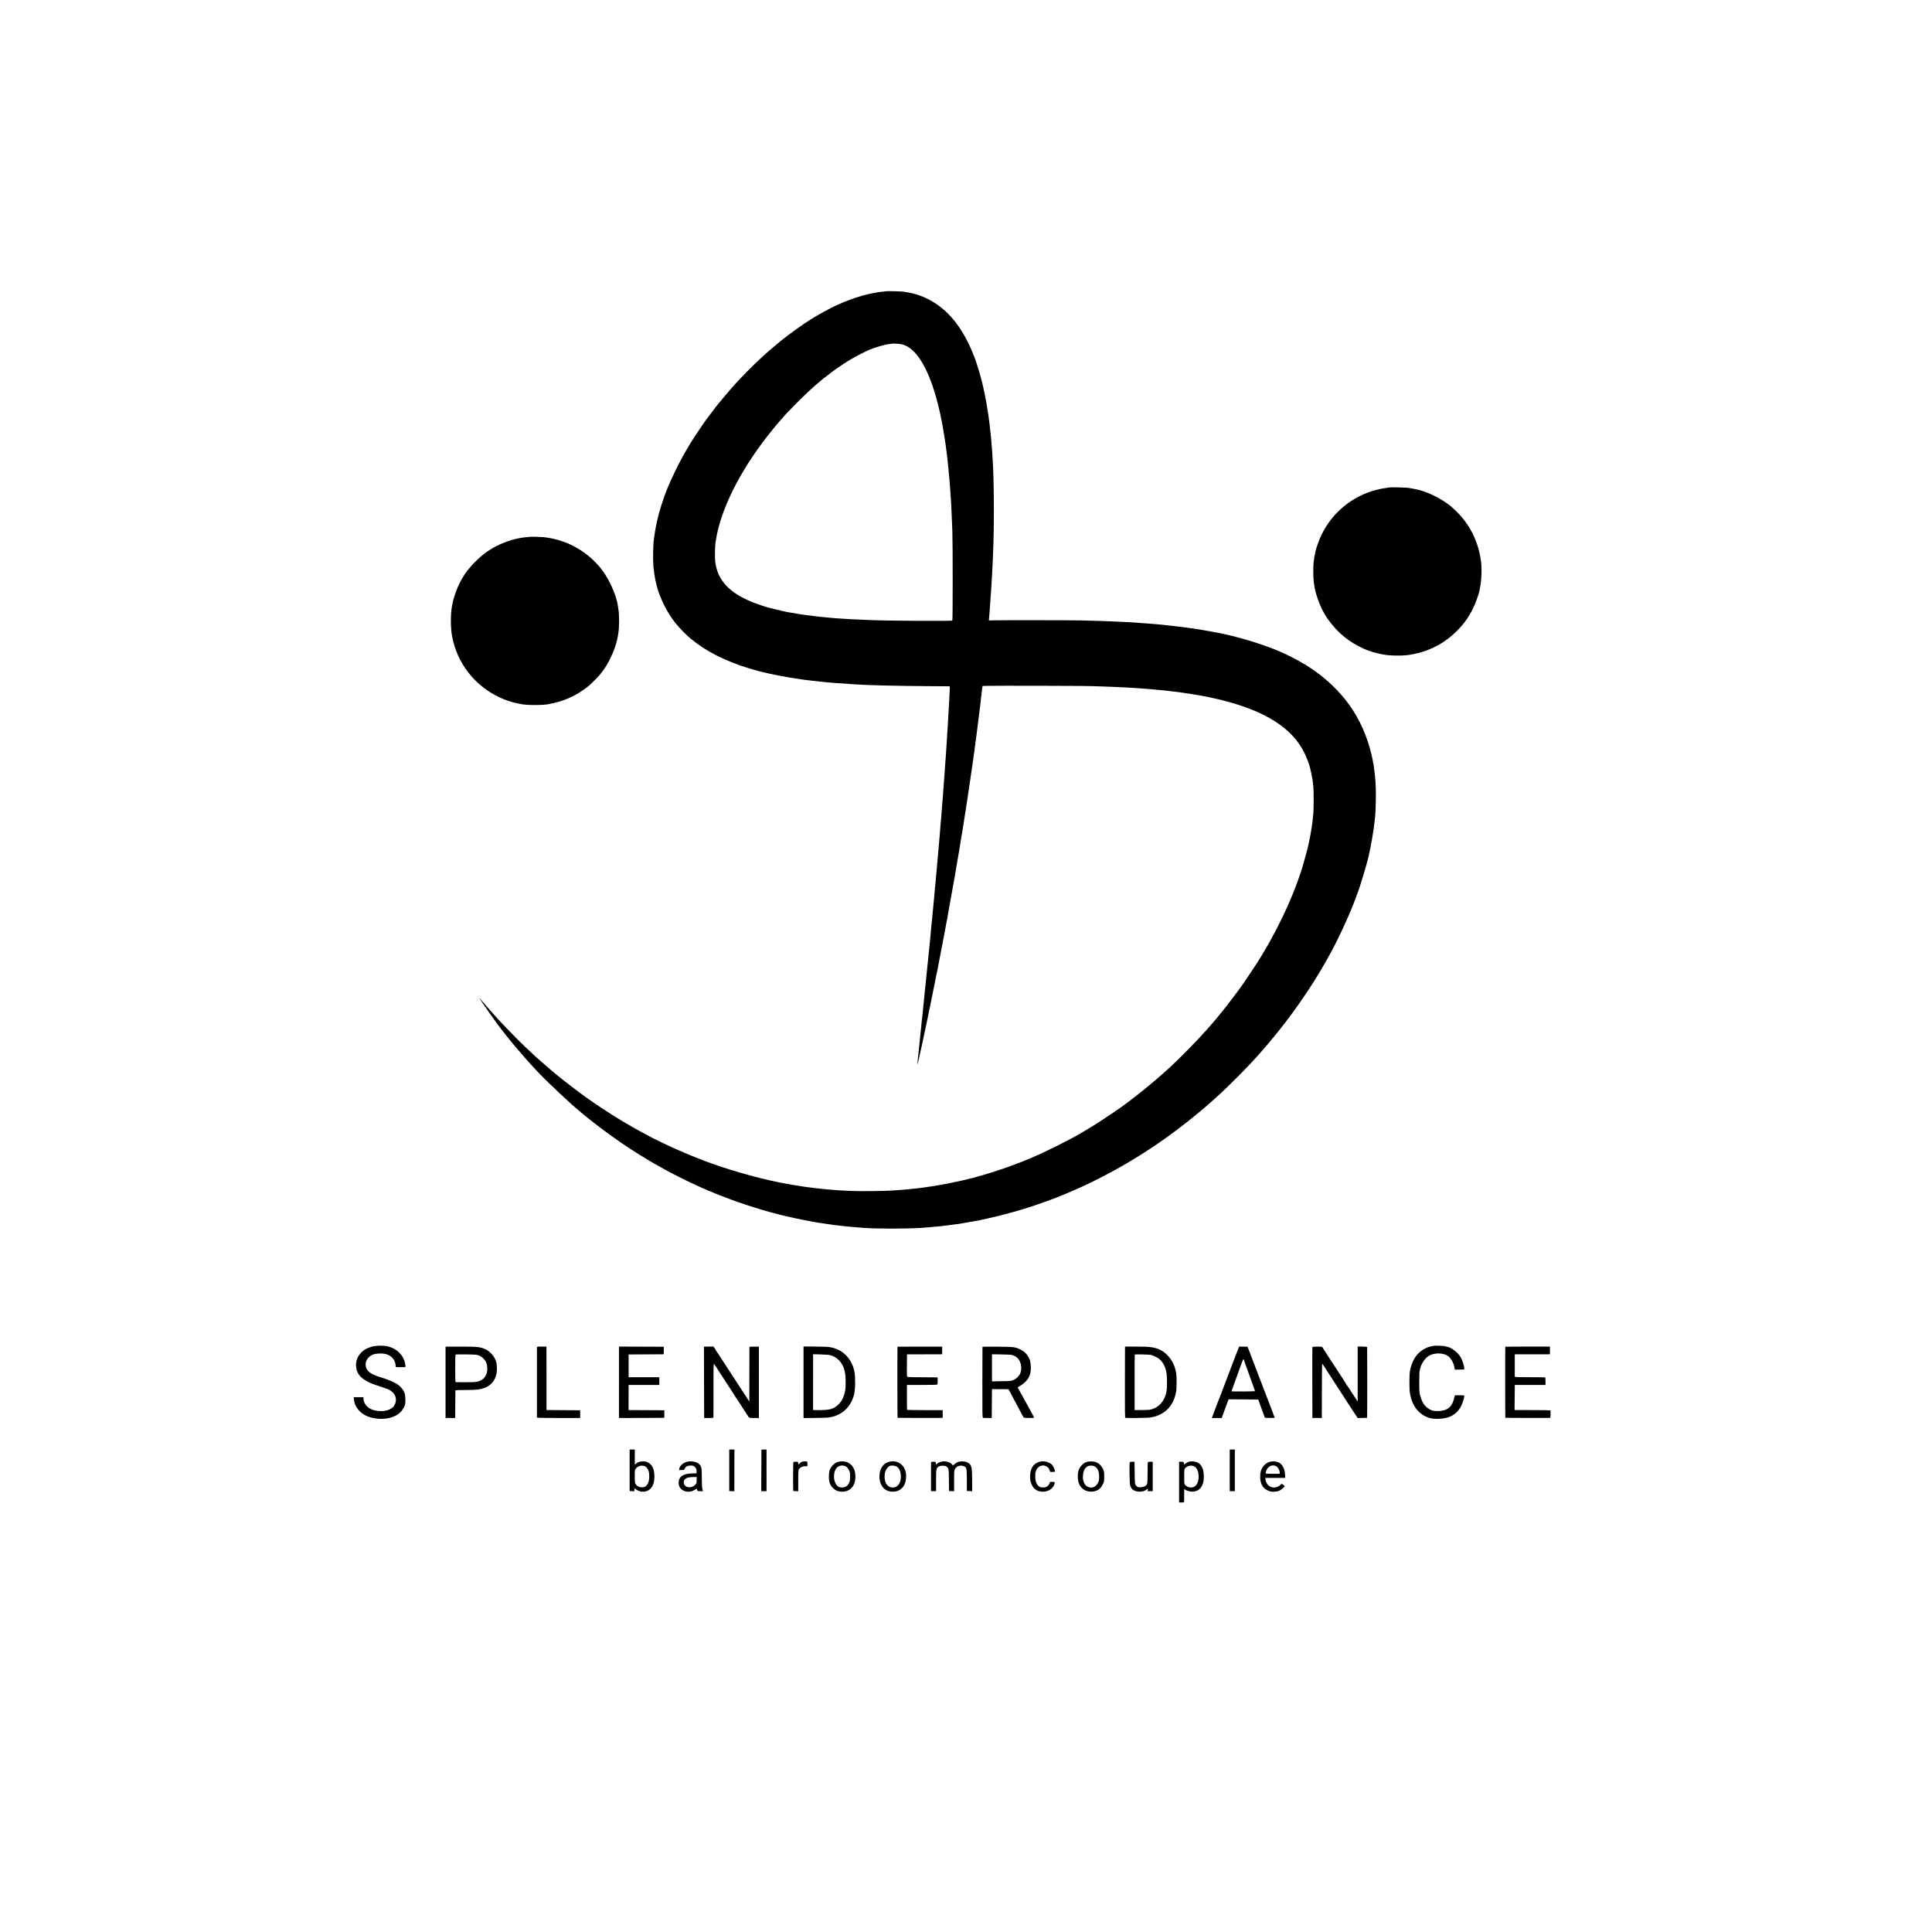 <?xml version="1.0" standalone="no"?>
<!DOCTYPE svg PUBLIC "-//W3C//DTD SVG 20010904//EN"
 "http://www.w3.org/TR/2001/REC-SVG-20010904/DTD/svg10.dtd">
<svg version="1.0" xmlns="http://www.w3.org/2000/svg"
 width="4501pt" height="4501pt" viewBox="0 0 4501 4501"
 preserveAspectRatio="xMidYMid meet">
<g transform="translate(0,4501) scale(0.1,-0.1)"
fill="#000000" stroke="none">
<path d="M20659 38226 c-2 -2 -40 -6 -84 -10 -184 -15 -433 -71 -659 -147
-144 -49 -379 -144 -481 -196 -27 -14 -61 -31 -75 -38 -75 -38 -228 -120 -250
-135 -14 -9 -32 -20 -40 -23 -8 -4 -32 -17 -52 -29 -20 -13 -69 -43 -110 -67
-173 -106 -515 -349 -708 -505 -69 -56 -331 -277 -356 -301 -6 -5 -57 -53
-114 -105 -179 -163 -501 -490 -651 -660 -63 -72 -250 -292 -284 -335 -22 -27
-46 -56 -53 -63 -7 -8 -25 -30 -40 -50 -15 -21 -30 -39 -33 -42 -3 -3 -56 -72
-117 -155 -62 -82 -119 -159 -128 -170 -24 -30 -344 -511 -344 -517 0 -3 -29
-53 -64 -111 -183 -299 -430 -811 -538 -1117 -46 -131 -111 -335 -123 -387 -3
-10 -9 -36 -15 -58 -6 -22 -12 -47 -14 -55 -28 -106 -68 -318 -81 -425 -4 -27
-8 -61 -11 -75 -18 -113 -26 -480 -12 -635 7 -80 35 -277 43 -305 2 -8 6 -26
9 -40 3 -14 12 -52 21 -85 8 -33 17 -67 19 -75 22 -88 92 -263 152 -385 83
-168 166 -301 274 -436 77 -96 270 -295 332 -341 20 -15 42 -34 50 -41 7 -7
56 -45 109 -85 363 -269 859 -492 1439 -646 242 -65 708 -155 985 -191 28 -4
61 -9 75 -11 14 -2 48 -6 75 -9 28 -3 84 -10 125 -15 81 -10 144 -17 230 -25
30 -3 75 -7 100 -10 25 -2 79 -7 120 -10 41 -3 95 -8 120 -10 52 -5 156 -12
290 -20 52 -3 120 -8 150 -10 265 -19 988 -36 1655 -40 286 -2 524 -3 528 -4
5 -1 6 -52 2 -113 -3 -62 -8 -153 -10 -203 -6 -119 -14 -250 -21 -355 -3 -47
-7 -119 -9 -160 -7 -127 -15 -262 -20 -325 -3 -33 -7 -105 -10 -160 -3 -55 -8
-125 -10 -155 -2 -30 -7 -91 -9 -135 -3 -44 -8 -107 -11 -140 -2 -33 -7 -105
-11 -160 -3 -55 -7 -116 -9 -136 -2 -20 -7 -79 -10 -130 -3 -52 -8 -110 -10
-129 -2 -19 -7 -82 -10 -140 -4 -58 -8 -116 -10 -130 -2 -14 -6 -70 -10 -125
-4 -55 -8 -110 -10 -122 -2 -12 -6 -71 -10 -130 -4 -59 -8 -119 -10 -133 -4
-27 -12 -122 -30 -360 -3 -41 -8 -93 -10 -115 -2 -22 -7 -71 -10 -110 -7 -89
-12 -145 -24 -275 -5 -58 -13 -141 -16 -185 -3 -44 -8 -96 -10 -115 -2 -19 -7
-66 -10 -105 -3 -38 -8 -88 -10 -110 -2 -22 -7 -74 -10 -115 -4 -41 -8 -86
-10 -100 -2 -14 -7 -63 -11 -110 -3 -47 -8 -96 -9 -110 -1 -14 -6 -59 -9 -100
-4 -41 -9 -91 -11 -110 -2 -19 -7 -69 -11 -110 -3 -41 -8 -88 -10 -105 -2 -16
-6 -63 -9 -103 -4 -40 -8 -81 -10 -90 -1 -9 -6 -53 -10 -97 -9 -109 -13 -150
-19 -215 -3 -30 -8 -82 -11 -115 -3 -33 -8 -76 -10 -95 -6 -46 -16 -145 -20
-194 -12 -139 -19 -203 -31 -303 -3 -26 -7 -72 -10 -102 -5 -60 -10 -117 -19
-196 -3 -27 -7 -70 -10 -95 -6 -64 -14 -139 -20 -185 -3 -22 -8 -71 -10 -110
-3 -38 -8 -81 -10 -95 -2 -14 -7 -61 -11 -105 -3 -44 -8 -87 -9 -96 -2 -9 -6
-52 -10 -95 -3 -43 -8 -90 -11 -104 -2 -14 -6 -50 -9 -80 -4 -52 -10 -108 -20
-190 -2 -19 -7 -66 -10 -103 -3 -37 -7 -82 -10 -100 -2 -18 -7 -59 -10 -92 -3
-33 -8 -78 -10 -100 -7 -65 -14 -126 -20 -190 -3 -33 -8 -73 -10 -90 -2 -16
-7 -64 -9 -105 -5 -75 -4 -73 18 25 2 11 20 92 39 180 20 88 38 171 41 185 2
14 16 77 30 140 14 63 28 126 30 140 3 14 19 90 36 170 17 80 34 156 36 170 3
14 21 102 40 195 80 390 165 809 170 843 3 21 8 40 10 43 2 4 6 24 10 45 3 22
25 138 49 259 24 121 46 236 49 256 3 20 8 42 10 50 3 8 7 30 10 49 3 19 8 46
11 60 14 73 25 128 29 150 5 34 18 100 23 125 2 11 10 56 18 100 15 80 20 109
30 155 2 14 7 39 10 55 3 17 7 44 10 60 54 294 119 657 131 730 2 17 7 44 11
60 4 17 7 35 8 40 0 6 4 30 9 55 4 25 10 59 12 75 3 17 12 68 20 115 17 97 18
102 39 230 9 52 18 106 21 120 2 14 7 41 10 60 3 19 7 46 10 60 2 14 11 68 19
120 9 52 18 107 20 123 11 62 16 94 21 122 2 17 6 41 9 55 2 14 7 45 11 70 3
24 7 47 9 50 1 3 6 32 10 65 3 33 10 78 15 100 5 22 12 65 15 95 4 30 8 57 10
60 2 3 6 34 10 70 4 36 9 68 10 71 2 3 7 28 10 55 4 27 15 103 25 169 11 66
22 140 25 165 3 25 8 56 10 70 4 22 27 180 41 280 3 19 7 46 9 60 2 14 7 48
11 75 3 28 8 58 10 69 2 10 6 44 10 75 3 31 8 58 9 61 2 3 6 37 10 75 4 39 9
73 11 76 2 3 6 33 9 65 3 32 10 84 15 114 5 30 12 80 15 110 4 30 8 66 10 80
3 14 7 48 10 75 3 28 8 61 10 75 2 14 9 66 15 115 6 50 13 107 15 128 3 20 7
55 10 77 10 82 16 126 20 160 10 68 18 145 29 255 4 39 9 77 11 85 2 8 6 44
10 80 3 36 8 77 11 92 l5 27 122 3 c67 2 597 3 1177 2 947 -1 1185 -4 1565
-19 61 -3 173 -7 250 -10 77 -3 172 -7 210 -10 39 -2 117 -6 175 -10 58 -3
125 -8 150 -10 25 -2 83 -7 130 -10 110 -7 242 -19 340 -30 19 -2 69 -7 110
-10 41 -3 82 -8 90 -10 8 -2 46 -6 83 -10 37 -3 76 -8 86 -10 10 -2 44 -6 77
-9 32 -4 66 -8 74 -11 8 -2 38 -6 65 -10 44 -5 254 -38 325 -51 14 -2 41 -7
60 -10 60 -10 321 -64 410 -86 1073 -257 1718 -663 2005 -1261 48 -98 115
-279 129 -348 54 -250 59 -283 74 -438 9 -98 8 -514 -1 -611 -14 -144 -17
-175 -23 -215 -3 -22 -7 -51 -9 -65 -2 -14 -7 -45 -11 -70 -4 -25 -8 -54 -10
-65 -4 -31 -34 -191 -49 -255 -3 -14 -7 -37 -10 -51 -10 -57 -87 -343 -130
-487 -215 -721 -624 -1586 -1093 -2312 -135 -209 -346 -519 -409 -600 -6 -8
-61 -81 -122 -163 -113 -151 -255 -332 -295 -377 -12 -14 -40 -47 -61 -75 -22
-27 -44 -55 -50 -61 -5 -6 -32 -37 -60 -70 -46 -54 -123 -142 -135 -154 -3 -3
-23 -25 -44 -50 -163 -188 -614 -647 -826 -842 -267 -244 -570 -500 -834 -701
-77 -60 -148 -114 -157 -121 -98 -80 -543 -382 -769 -523 -339 -211 -530 -317
-935 -518 -382 -189 -662 -310 -1045 -449 -213 -78 -679 -225 -763 -241 -9 -2
-21 -6 -25 -9 -5 -3 -19 -7 -33 -10 -13 -2 -69 -16 -124 -29 -55 -14 -111 -28
-125 -31 -14 -2 -88 -19 -165 -36 -77 -18 -153 -34 -170 -36 -16 -3 -50 -9
-75 -14 -25 -5 -58 -12 -75 -15 -215 -37 -267 -45 -310 -50 -51 -7 -85 -12
-120 -19 -11 -2 -47 -7 -80 -10 -33 -4 -71 -9 -85 -11 -14 -2 -61 -6 -105 -10
-44 -4 -87 -8 -96 -10 -19 -4 -127 -13 -234 -20 -44 -3 -111 -8 -150 -11 -164
-13 -767 -19 -960 -10 -248 12 -349 18 -363 21 -9 1 -64 6 -122 10 -58 4 -112
8 -120 10 -8 1 -49 6 -90 10 -41 4 -82 9 -90 10 -8 2 -44 6 -80 9 -36 4 -76 9
-90 11 -14 2 -49 7 -79 10 -30 4 -63 9 -75 11 -26 5 -59 11 -116 19 -25 4 -58
9 -75 11 -16 2 -52 9 -80 14 -27 5 -66 12 -85 15 -480 79 -1210 275 -1781 479
-504 180 -1125 455 -1549 686 -52 29 -124 68 -160 87 -135 73 -491 284 -605
358 -27 17 -90 58 -140 90 -118 75 -301 199 -445 300 -187 131 -676 509 -785
606 -16 14 -82 70 -145 124 -173 147 -340 298 -509 460 -256 247 -598 600
-744 769 -10 11 -35 39 -55 61 -21 22 -73 83 -117 135 -44 52 -92 108 -107
125 -16 16 -28 33 -28 36 0 4 -6 9 -14 12 -26 10 459 -679 549 -780 5 -6 46
-57 90 -114 100 -128 292 -355 451 -535 12 -14 60 -66 105 -116 46 -50 97
-105 112 -122 228 -248 815 -801 1052 -991 28 -21 52 -42 55 -45 15 -18 240
-195 400 -316 314 -238 621 -449 934 -642 182 -112 316 -192 321 -192 2 0 58
-32 125 -70 180 -104 490 -264 700 -363 164 -77 272 -127 276 -127 2 0 38 -16
80 -35 41 -19 79 -35 83 -35 4 0 27 -10 52 -21 69 -34 435 -175 639 -246 264
-92 560 -184 760 -237 52 -13 138 -36 190 -50 181 -48 522 -121 743 -160 15
-3 55 -10 90 -17 34 -6 71 -13 82 -14 11 -2 70 -10 130 -19 236 -36 266 -40
375 -51 36 -3 76 -8 90 -10 14 -2 57 -7 96 -10 39 -3 84 -7 100 -9 16 -2 74
-7 128 -11 54 -4 115 -9 135 -10 308 -25 1003 -24 1361 0 79 6 211 17 240 20
14 2 59 6 100 10 41 3 91 8 110 10 59 7 144 17 160 20 14 2 33 5 160 21 25 3
54 7 65 8 11 2 40 7 65 10 25 4 95 16 155 27 61 10 124 22 140 24 346 60 875
193 1285 324 229 73 667 231 775 281 11 5 76 32 145 60 69 29 158 67 198 86
41 19 75 34 77 34 2 0 55 24 117 53 966 457 1811 997 2653 1696 83 69 152 127
155 130 3 3 39 35 80 71 41 36 80 69 86 75 6 5 51 46 100 90 319 288 734 708
989 1000 39 44 73 82 76 85 6 5 133 153 167 195 10 11 49 59 87 105 377 455
767 1003 1065 1500 79 132 200 340 200 345 0 2 15 30 34 62 198 343 506 1015
641 1398 9 28 21 59 25 70 56 140 232 729 255 851 2 16 7 38 10 49 44 179 108
555 130 765 3 30 8 73 10 95 19 175 25 628 11 808 -7 103 -24 263 -30 292 -2
11 -7 47 -11 80 -3 32 -8 62 -10 65 -2 3 -6 23 -9 44 -7 45 -8 49 -36 171 -97
418 -273 812 -512 1149 -236 330 -577 653 -933 880 -33 21 -72 47 -87 57 -15
11 -31 19 -36 19 -5 0 -20 8 -33 19 -22 17 -94 56 -259 143 -59 31 -143 70
-275 129 -374 166 -1043 367 -1475 443 -14 2 -74 13 -135 25 -60 11 -126 23
-145 26 -80 13 -91 15 -122 21 -18 3 -44 7 -58 9 -14 1 -72 10 -130 19 -58 8
-125 18 -150 21 -25 3 -61 7 -80 10 -19 3 -60 7 -90 10 -30 3 -66 7 -80 10
-14 2 -54 7 -90 10 -36 4 -76 8 -90 10 -14 3 -54 7 -90 10 -82 7 -162 14 -220
20 -45 5 -88 8 -270 20 -52 3 -111 8 -130 10 -19 2 -91 7 -160 10 -69 4 -159
8 -200 10 -255 13 -420 19 -900 31 -211 6 -1915 7 -2078 2 l-84 -3 6 75 c4 41
9 104 11 140 3 36 7 97 10 135 6 72 9 107 20 280 3 55 8 120 10 145 2 25 7
104 10 175 4 72 8 149 10 171 2 23 7 113 10 200 3 88 8 195 10 239 29 631 25
1692 -10 2210 -3 44 -7 116 -10 160 -3 44 -7 100 -10 125 -2 25 -7 81 -10 125
-4 44 -8 94 -10 110 -2 17 -6 57 -10 90 -4 33 -9 76 -11 95 -2 19 -7 60 -9 90
-3 30 -7 66 -10 80 -2 14 -7 45 -10 70 -27 209 -85 535 -127 710 -11 47 -21
94 -24 105 -18 91 -121 439 -166 560 -206 553 -470 950 -802 1209 -234 182
-504 303 -776 346 -36 5 -76 12 -90 15 -27 6 -386 16 -391 11z m345 -1236
c314 -67 596 -500 802 -1227 30 -107 69 -261 80 -316 2 -10 5 -26 8 -35 3 -9
7 -28 10 -42 2 -14 16 -81 30 -150 14 -69 27 -138 30 -155 3 -16 15 -86 26
-155 12 -69 23 -141 25 -160 3 -19 6 -44 9 -56 2 -11 7 -45 10 -75 3 -30 8
-63 10 -74 2 -11 7 -47 10 -80 4 -33 9 -71 11 -85 3 -24 9 -77 21 -197 3 -32
7 -74 9 -93 7 -61 19 -191 30 -322 18 -232 25 -333 30 -423 2 -44 6 -132 10
-195 7 -141 12 -254 22 -520 10 -270 10 -2066 0 -2076 -16 -16 -1486 -8 -1937
11 -352 14 -610 28 -755 40 -27 3 -81 7 -120 10 -38 3 -88 7 -110 10 -22 2
-67 7 -100 10 -33 3 -78 8 -100 10 -67 7 -298 35 -325 40 -14 2 -56 9 -95 15
-91 14 -104 16 -210 35 -49 9 -103 19 -120 21 -16 3 -113 26 -215 50 -102 25
-192 47 -200 49 -54 13 -292 94 -375 128 -536 218 -804 507 -861 927 -15 106
-7 437 11 493 2 7 6 30 9 52 3 22 10 65 16 95 150 736 623 1627 1314 2470 60
74 113 137 116 140 3 3 34 39 70 80 119 136 173 193 390 411 292 293 516 489
765 673 44 32 96 71 115 86 54 41 254 172 360 234 89 54 344 184 418 215 159
65 376 127 487 138 33 3 61 6 63 8 6 5 163 -6 206 -15z"/>
<path d="M32378 33655 c-2 -2 -28 -6 -59 -9 -31 -4 -67 -9 -80 -12 -13 -2 -40
-7 -59 -10 -19 -3 -77 -17 -129 -30 -549 -144 -1013 -527 -1262 -1040 -53
-110 -130 -321 -143 -391 -2 -15 -11 -62 -20 -103 -8 -41 -18 -106 -22 -145
-11 -92 -11 -353 0 -435 4 -36 9 -76 11 -90 22 -188 140 -519 241 -678 19 -29
34 -55 34 -57 0 -3 23 -38 52 -78 223 -310 483 -524 828 -680 119 -54 315
-113 440 -132 25 -4 54 -9 65 -11 89 -17 333 -23 471 -11 118 10 292 47 419
89 292 96 547 252 764 467 172 169 289 332 392 544 53 110 131 323 144 394 3
15 7 39 10 53 40 189 52 471 28 648 -64 475 -276 886 -619 1202 -99 91 -121
109 -236 186 -187 125 -443 239 -632 280 -53 12 -166 33 -211 39 -48 7 -421
16 -427 10z"/>
<path d="M12357 32504 c-1 -1 -40 -4 -87 -8 -219 -17 -477 -92 -695 -203 -190
-96 -343 -209 -505 -372 -186 -187 -304 -358 -405 -588 -42 -97 -107 -291
-118 -358 -3 -16 -10 -53 -16 -82 -36 -181 -36 -499 0 -698 112 -625 521
-1155 1100 -1429 131 -63 303 -120 424 -142 17 -3 46 -9 65 -14 124 -31 508
-34 661 -5 336 65 588 170 837 352 105 77 117 87 232 203 117 117 137 140 219
255 153 217 288 537 325 775 3 19 8 49 11 65 25 153 25 447 -1 578 -2 12 -6
39 -9 62 -41 282 -229 681 -431 915 -339 392 -787 629 -1298 686 -54 6 -303
13 -309 8z"/>
<path d="M8658 13635 c-102 -30 -160 -60 -220 -114 -100 -89 -150 -206 -143
-329 5 -94 28 -158 82 -229 58 -75 210 -166 368 -217 233 -77 274 -91 317
-112 142 -71 198 -206 140 -336 -25 -58 -60 -91 -128 -124 -123 -59 -339 -49
-459 22 -85 49 -143 139 -147 223 l-1 41 -113 0 -113 0 3 -47 c13 -173 139
-329 325 -403 176 -69 416 -74 581 -11 126 48 208 120 262 228 31 64 33 73 32
173 0 120 -20 186 -79 261 -84 108 -202 169 -515 268 -241 75 -330 154 -332
293 0 73 43 153 105 195 62 42 103 53 207 60 218 13 362 -87 386 -267 l7 -50
63 -1 c35 0 80 -1 99 -1 65 0 63 -1 59 45 -21 215 -192 394 -424 443 -105 22
-268 17 -362 -11z"/>
<path d="M33398 13655 c-1 -2 -23 -6 -47 -10 -131 -19 -290 -122 -371 -241
-68 -98 -120 -235 -136 -359 -10 -74 -11 -370 -2 -450 37 -326 217 -559 483
-625 117 -28 320 -15 437 29 118 45 213 130 276 249 38 73 84 223 75 247 -2 7
-46 10 -111 10 l-107 0 -18 -70 c-35 -133 -79 -202 -163 -251 -84 -49 -265
-64 -363 -29 -65 23 -143 85 -184 148 -40 60 -81 172 -96 262 -10 62 -8 475 2
510 4 11 11 39 17 63 28 118 123 247 213 294 128 65 304 63 419 -5 74 -43 145
-167 164 -285 l6 -41 112 2 111 2 -3 39 c-5 56 -39 160 -74 231 -58 113 -215
240 -323 259 -17 3 -44 10 -62 15 -30 9 -247 14 -255 6z"/>
<path d="M10380 12807 l0 -832 113 0 112 0 1 310 c1 171 2 317 3 326 1 14 30
16 244 16 251 1 330 10 426 45 202 75 306 244 297 477 -5 106 -9 127 -46 207
-37 82 -124 171 -209 214 -120 60 -188 68 -586 68 l-355 0 0 -831z m770 627
c78 -26 160 -109 183 -184 48 -157 6 -313 -101 -381 -85 -54 -132 -61 -376
-61 -122 0 -228 1 -236 1 -13 1 -15 44 -15 319 -1 209 3 319 10 324 5 4 116 6
245 4 197 -2 244 -6 290 -22z"/>
<path d="M12509 13622 c-1 -21 -1 -1623 0 -1637 1 -7 175 -10 505 -10 l503 0
-1 90 -1 90 -340 2 c-187 1 -363 2 -391 3 l-52 0 0 708 c0 389 -1 721 -1 738
l-1 32 -110 1 c-97 0 -110 -2 -111 -17z"/>
<path d="M14420 12807 l0 -832 523 1 c287 1 525 2 529 3 4 0 6 40 5 89 l-2 87
-355 2 c-195 1 -382 2 -416 2 l-61 1 1 293 1 292 358 0 357 0 0 90 0 90 -357
0 -358 0 0 265 0 265 395 2 c217 1 402 2 411 2 13 1 15 16 14 89 l-1 87 -522
2 -522 2 0 -832z"/>
<path d="M16402 12806 l3 -831 108 0 c101 0 107 1 108 20 0 11 1 299 1 639 0
606 1 619 19 595 10 -13 21 -32 25 -41 3 -10 10 -18 15 -18 5 0 9 -4 9 -10 0
-9 30 -56 307 -478 62 -95 113 -175 113 -178 0 -3 5 -10 10 -17 6 -7 37 -52
69 -102 179 -277 234 -362 250 -385 17 -23 22 -24 129 -25 l112 -1 0 832 0
832 -110 0 c-105 0 -110 -1 -111 -22 0 -11 -1 -299 -1 -639 l-1 -619 -81 124
c-44 68 -114 175 -155 238 -41 63 -120 185 -176 270 -111 170 -190 293 -289
445 -35 55 -69 105 -75 112 -6 7 -11 15 -11 19 0 4 -11 22 -25 40 l-26 34
-109 -1 -110 -2 2 -831z"/>
<path d="M18720 12808 l0 -834 268 2 c163 0 296 6 342 14 209 35 378 147 480
319 43 72 84 179 94 241 16 111 19 146 18 255 0 199 -17 300 -70 420 -94 215
-277 359 -508 399 -48 9 -178 14 -350 15 l-274 2 0 -833z m626 629 c195 -55
323 -225 349 -461 8 -73 8 -277 0 -331 -23 -157 -78 -278 -163 -356 -125 -116
-200 -134 -538 -130 l-52 1 1 650 0 650 176 -4 c113 -3 194 -10 227 -19z"/>
<path d="M20909 13636 c-4 -4 -3 -1656 1 -1657 12 -3 1036 -5 1045 -2 6 2 9
29 8 61 -1 31 -2 71 -2 88 l-1 32 -411 0 c-226 1 -414 3 -416 6 -4 4 -7 445
-4 556 l1 25 351 0 c227 0 353 3 357 10 8 13 10 165 3 166 -3 1 -163 2 -355 3
-319 1 -350 3 -355 18 -3 9 -5 129 -3 267 l3 249 357 0 c196 1 381 1 410 1
l52 1 0 89 0 89 -520 0 c-286 0 -521 -1 -521 -2z"/>
<path d="M22889 13632 c-1 -4 -2 -377 -3 -829 -1 -724 1 -822 14 -825 8 -2 58
-4 110 -3 l95 0 2 290 c1 160 2 311 3 336 l0 46 192 -1 193 -1 43 -80 c24 -44
67 -125 96 -180 29 -55 72 -136 96 -180 23 -44 58 -109 77 -145 19 -36 39 -69
44 -75 12 -12 239 -14 239 -2 0 10 -54 112 -165 312 -42 77 -93 169 -113 205
-19 36 -50 91 -68 123 -19 32 -34 61 -34 65 0 4 26 21 57 37 32 17 85 57 119
90 99 98 136 202 129 360 -2 49 -11 112 -19 139 -36 113 -113 202 -217 254
-125 61 -149 65 -536 68 -194 2 -354 0 -354 -4z m674 -186 c119 -27 196 -107
221 -228 33 -158 -29 -291 -166 -354 -63 -29 -64 -29 -285 -32 l-223 -4 0 49
c-1 47 -1 516 0 560 l0 22 213 -3 c116 -2 225 -7 240 -10z"/>
<path d="M26209 13602 c0 -20 -1 -393 -2 -829 -2 -697 0 -792 13 -796 26 -6
513 0 565 7 327 46 545 251 610 577 13 62 16 111 16 239 1 157 -4 212 -28 305
-59 237 -234 430 -448 495 -101 30 -184 37 -451 38 l-274 1 -1 -37z m601 -157
c59 -13 173 -71 211 -107 124 -120 168 -260 167 -533 0 -191 -14 -269 -68
-381 -69 -143 -201 -240 -355 -260 -19 -2 -253 -6 -306 -5 l-26 1 0 643 c-1
353 1 645 4 649 5 9 326 3 373 -7z"/>
<path d="M28856 13607 c-9 -18 -36 -88 -62 -157 -59 -157 -78 -207 -154 -405
-34 -88 -92 -243 -131 -345 -38 -102 -73 -194 -78 -205 -9 -18 -113 -290 -174
-455 l-24 -66 115 1 115 0 40 110 c22 61 53 146 69 190 17 44 35 92 40 108
l11 27 345 -2 345 -3 29 -80 c16 -44 49 -134 73 -200 23 -66 46 -127 49 -135
5 -12 27 -15 119 -14 61 1 113 2 114 3 0 0 -8 25 -19 54 -11 28 -33 86 -48
127 -41 110 -199 522 -209 545 -5 11 -24 60 -42 109 -19 49 -97 254 -174 455
l-140 366 -98 2 -97 2 -14 -32z m124 -278 c0 -6 28 -86 61 -177 34 -92 65
-178 69 -192 5 -14 36 -99 69 -189 33 -90 59 -167 56 -171 -4 -7 -545 -11
-545 -4 0 5 209 585 219 609 5 11 19 48 31 82 12 35 26 60 31 57 5 -3 9 -10 9
-15z"/>
<path d="M30575 13626 c-3 -6 -3 -380 -2 -831 l2 -820 110 0 110 0 1 628 c1
345 3 630 6 633 3 3 24 -24 46 -58 22 -35 82 -129 134 -208 392 -603 514 -791
523 -807 6 -10 36 -56 68 -103 l57 -85 107 1 c60 1 110 2 113 3 4 1 4 1535 1
1642 -1 14 -17 16 -111 18 l-110 1 0 -642 0 -641 -68 104 c-38 57 -93 142
-122 189 -30 47 -58 87 -62 88 -5 2 -8 7 -8 12 0 5 -31 55 -68 112 -37 57
-104 158 -147 226 -44 67 -137 210 -207 316 -69 107 -131 203 -137 214 -10 18
-21 20 -122 20 -73 0 -112 -4 -114 -12z"/>
<path d="M35069 13636 c-4 -4 -3 -1656 1 -1657 12 -3 1036 -5 1045 -2 8 2 12
121 6 175 -1 3 -175 7 -388 7 -214 0 -401 0 -418 1 l-30 0 2 207 c1 115 2 246
3 293 l0 85 358 0 358 0 0 85 c0 47 -4 87 -7 90 -4 3 -165 5 -358 5 -230 0
-351 3 -351 10 -1 13 -1 339 0 441 l0 82 358 0 c196 0 381 1 410 1 l52 1 0 90
0 89 -520 0 c-286 -1 -521 -2 -521 -3z"/>
<path d="M14669 11198 c0 -55 0 -876 0 -905 1 -21 6 -23 56 -23 l55 0 0 35 0
35 45 -34 c91 -70 244 -64 321 13 73 73 103 165 99 312 -4 159 -52 258 -149
308 -38 19 -63 25 -119 25 -75 -1 -120 -16 -164 -57 l-23 -20 -1 44 c0 24 0
104 0 177 l0 132 -59 0 -60 0 -1 -42z m362 -349 c30 -16 68 -69 81 -112 21
-74 18 -200 -7 -261 -35 -87 -73 -116 -150 -116 -59 0 -109 23 -141 65 -23 31
-24 39 -26 184 -1 143 0 152 23 185 22 33 67 59 114 69 26 5 85 -2 106 -14z"/>
<path d="M16989 11208 c0 -40 0 -920 0 -930 1 -5 28 -8 60 -8 l59 0 1 485 1
485 -60 0 -60 0 -1 -32z"/>
<path d="M17739 11233 c0 -5 -1 -223 -2 -485 l-2 -478 61 0 62 0 0 485 0 485
-59 0 c-33 0 -59 -3 -60 -7z"/>
<path d="M28649 11068 c-1 -184 -1 -348 0 -625 l1 -173 59 0 59 0 0 485 0 485
-59 0 -59 0 -1 -172z"/>
<path d="M16010 10956 c-94 -23 -172 -92 -185 -164 l-5 -30 59 0 c55 1 59 2
72 31 21 47 61 70 126 74 68 4 98 -9 131 -57 17 -26 22 -45 20 -79 l-3 -45
-95 -2 c-217 -4 -320 -76 -320 -224 0 -173 208 -262 373 -160 49 31 62 36 54
23 -3 -5 -1 -18 4 -30 7 -21 15 -23 73 -23 l64 0 -14 47 c-10 33 -14 106 -14
262 0 234 -7 269 -61 321 -58 55 -182 80 -279 56z m220 -428 c0 -68 -2 -75
-31 -106 -108 -115 -300 -56 -265 82 16 65 80 93 214 95 l82 1 0 -72z"/>
<path d="M18694 10959 c-17 -5 -45 -22 -62 -39 -18 -17 -33 -29 -33 -28 -1 2
-2 16 -3 33 -2 29 -3 30 -55 31 -38 0 -55 -4 -59 -14 -4 -12 -7 -551 -3 -649
1 -21 6 -23 60 -23 l58 0 0 246 c0 228 1 247 20 272 28 39 85 64 143 64 l50
-1 0 55 c0 30 -3 55 -7 55 -33 6 -83 4 -109 -2z"/>
<path d="M19522 10952 c-69 -19 -142 -85 -179 -160 -23 -48 -28 -72 -31 -159
-6 -138 18 -212 92 -287 60 -62 126 -88 219 -88 195 1 315 150 305 377 -7 151
-70 256 -186 307 -57 26 -151 30 -220 10z m191 -111 c24 -15 45 -41 64 -79 25
-50 28 -68 27 -147 -1 -101 -4 -120 -34 -173 -32 -56 -84 -86 -151 -86 -77 0
-119 28 -157 103 -53 106 -40 271 27 352 51 61 152 75 224 30z"/>
<path d="M20712 10954 c-137 -36 -222 -163 -224 -336 -2 -212 119 -358 300
-360 91 0 141 15 201 62 75 60 112 142 119 265 4 79 1 106 -17 163 -54 167
-208 250 -379 206z m181 -113 c111 -69 130 -321 32 -430 -39 -42 -83 -60 -144
-55 -137 10 -209 184 -155 372 16 58 75 127 116 135 46 10 116 0 151 -22z"/>
<path d="M21925 10956 c-48 -13 -87 -34 -98 -53 -12 -20 -27 -6 -27 25 0 27
-2 27 -55 27 -48 0 -55 -2 -55 -20 -1 -27 -1 -490 0 -587 l0 -78 59 0 59 0 0
249 c0 276 3 289 65 326 41 24 135 25 171 2 59 -39 61 -50 63 -307 1 -129 2
-243 2 -252 1 -15 11 -18 60 -18 l59 0 0 239 c0 233 0 240 23 282 39 69 126
93 211 58 57 -24 62 -48 63 -324 l0 -250 62 -3 62 -3 -1 248 c-1 260 -8 321
-45 371 -32 44 -93 72 -164 76 -82 5 -144 -14 -197 -60 l-43 -36 -20 26 c-47
59 -162 87 -254 62z"/>
<path d="M24202 10951 c-131 -45 -202 -160 -204 -329 -1 -94 8 -138 43 -210
52 -106 138 -156 267 -154 131 2 248 93 264 204 3 21 -1 22 -54 25 -54 3 -57
2 -63 -24 -7 -31 -42 -75 -73 -92 -27 -15 -100 -20 -137 -10 -80 22 -129 124
-127 262 1 43 4 83 7 88 4 5 8 19 10 31 8 40 56 96 96 112 51 21 92 20 137 -1
45 -21 68 -47 83 -93 15 -45 17 -46 78 -42 l50 4 -6 31 c-10 53 -43 116 -77
144 -76 64 -197 87 -294 54z"/>
<path d="M25320 10952 c-73 -21 -157 -102 -187 -182 -30 -81 -31 -220 -2 -308
43 -128 150 -203 291 -203 125 0 215 56 270 169 32 64 33 72 33 182 0 105 -2
120 -28 176 -34 73 -85 125 -148 153 -62 28 -159 33 -229 13z m192 -111 c60
-36 93 -114 94 -225 2 -69 -3 -100 -18 -135 -50 -118 -161 -160 -261 -101 -38
23 -76 76 -83 116 -3 15 -7 32 -10 36 -3 5 -6 42 -5 82 2 162 76 258 196 252
31 -1 64 -11 87 -25z"/>
<path d="M27712 10959 c-24 -4 -62 -22 -85 -39 l-42 -31 -5 33 c-5 32 -6 33
-57 33 l-53 1 -1 -51 c-1 -58 0 -850 0 -880 1 -21 -1 -21 103 -16 16 1 17 16
15 156 -1 119 1 155 11 155 6 0 12 -4 12 -9 0 -19 101 -52 164 -52 179 -2 282
143 271 381 -5 115 -31 193 -84 252 -50 57 -157 86 -249 67z m117 -116 c14 -9
32 -24 39 -32 68 -82 77 -273 17 -376 -58 -100 -196 -108 -278 -17 -17 18 -19
39 -18 192 0 166 1 173 23 198 53 57 157 75 217 35z"/>
<path d="M29571 10950 c-130 -44 -211 -168 -213 -327 -2 -197 70 -309 231
-358 52 -16 166 -7 216 16 43 20 125 91 125 107 0 4 -16 18 -35 31 l-36 24
-27 -25 c-86 -81 -209 -84 -288 -7 -33 32 -64 102 -64 145 l0 23 183 0 c100 0
204 0 230 0 l48 1 -2 68 c-4 143 -68 259 -161 297 -61 24 -145 26 -207 5z
m159 -98 c42 -23 79 -85 83 -138 l2 -38 -158 -1 c-87 0 -162 2 -167 5 -14 9
13 88 44 127 50 62 129 80 196 45z"/>
<path d="M26321 10945 c-13 -17 -6 -495 8 -543 26 -92 105 -144 221 -143 70 0
130 19 168 54 l22 20 0 -31 0 -32 58 0 57 0 0 343 0 342 -50 1 c-28 0 -55 -3
-60 -7 -7 -5 -10 -95 -9 -246 0 -177 -3 -245 -13 -265 -22 -46 -68 -70 -142
-76 -61 -4 -69 -2 -98 22 -17 15 -35 41 -39 59 -4 17 -9 138 -10 267 -1 129
-2 238 -3 241 -2 10 -102 5 -110 -6z"/>
</g>
</svg>
